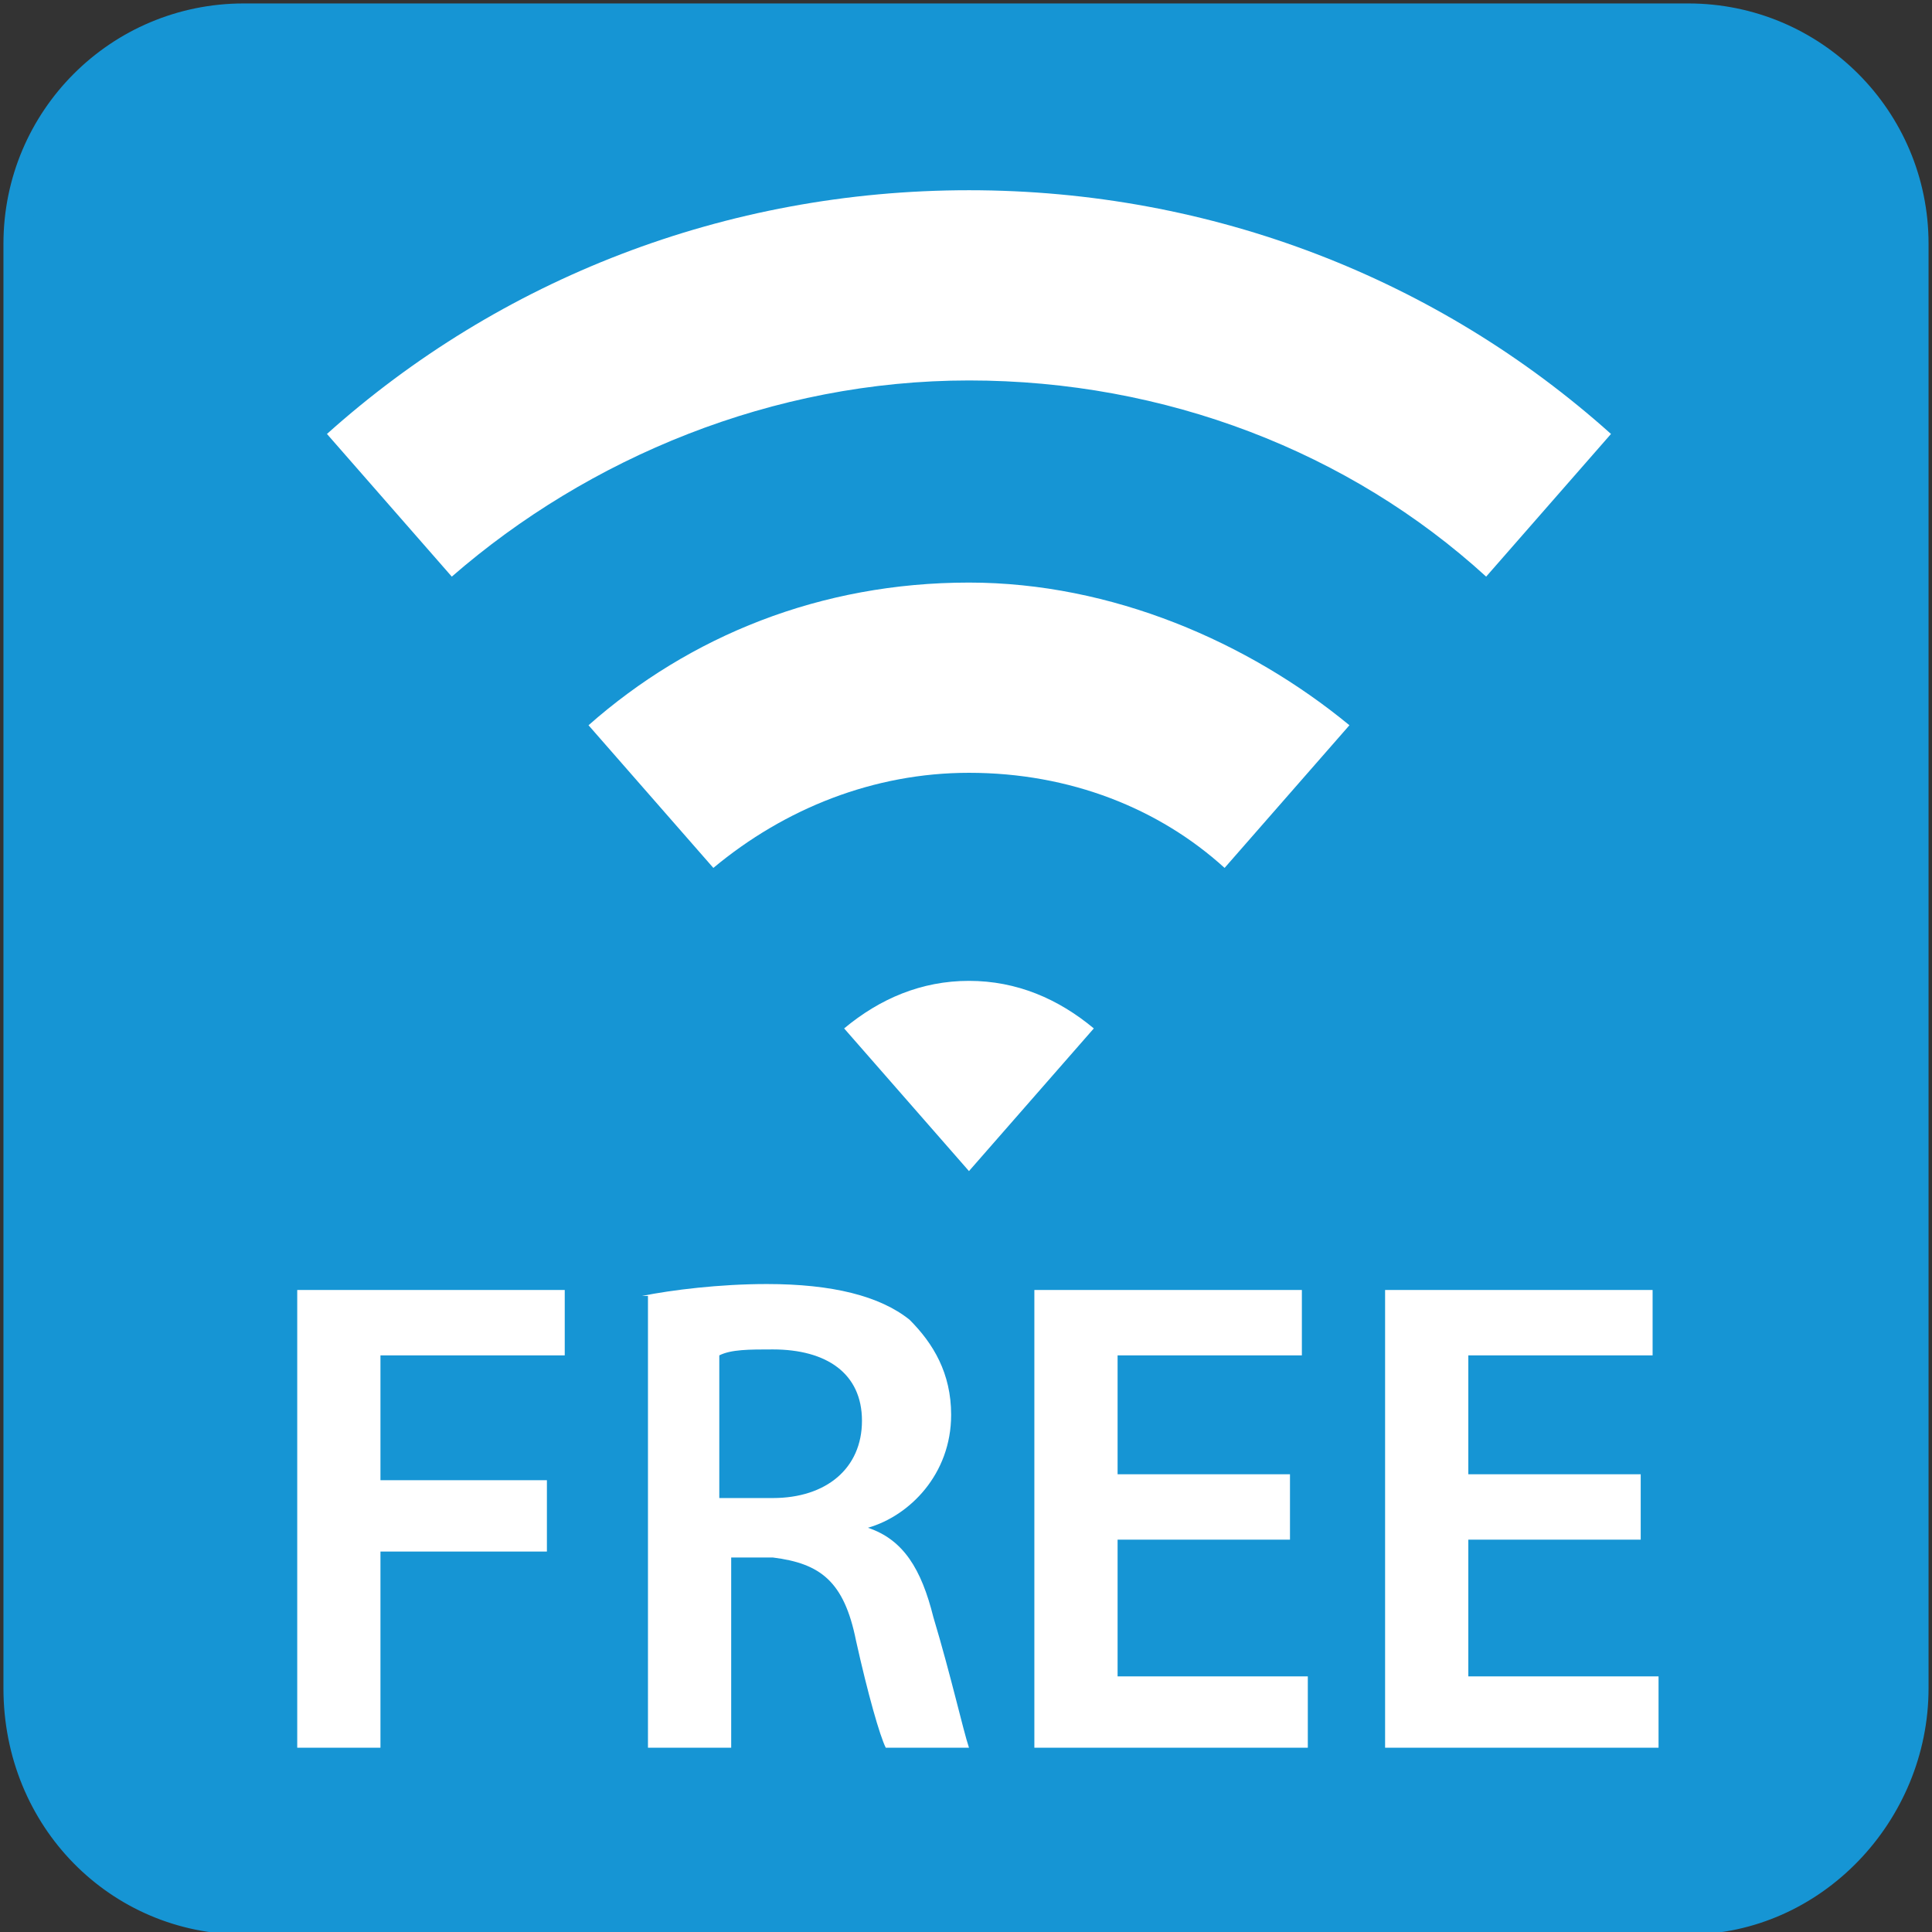 <?xml version="1.0" encoding="utf-8"?>
<!-- Generator: Adobe Illustrator 20.0.0, SVG Export Plug-In . SVG Version: 6.00 Build 0)  -->
<svg version="1.1" id="レイヤー_1" xmlns="http://www.w3.org/2000/svg" xmlns:xlink="http://www.w3.org/1999/xlink" x="0px"
	 y="0px" viewBox="0 0 32.5 32.5" style="enable-background:new 0 0 32.5 32.5;" xml:space="preserve">
<rect x="0" y="0" width="32.5" height="32.5" fill="#333333" stroke="none"/>
<style type="text/css">
	.st0{fill:#1695D4;stroke:#1695D4;stroke-width:0.484;}
	.st1{fill:#FFFFFF;}
</style>
<g>
	<g>
		<path class="st0" d="M32.2,28.4c0,2.1-1.7,3.9-3.8,3.9H4.1c-2.1,0-3.8-1.7-3.8-3.9V4.1c0-2.1,1.7-3.8,3.8-3.8h24.3
			c2.1,0,3.8,1.7,3.8,3.8V28.4z"/>
	</g>
	<g>
		<polygon class="st1" points="5,21.7 9.5,21.7 9.5,22.8 6.4,22.8 6.4,24.9 9.2,24.9 9.2,26.1 6.4,26.1 6.4,29.4 5,29.4 		"/>
		<path class="st1" d="M10.8,21.8c0.5-0.1,1.3-0.2,2.1-0.2c1.1,0,1.9,0.2,2.4,0.6c0.4,0.4,0.7,0.9,0.7,1.6c0,1-0.7,1.7-1.4,1.9v0
			c0.6,0.2,0.9,0.7,1.1,1.5c0.3,1,0.5,1.9,0.6,2.2h-1.4c-0.1-0.2-0.3-0.9-0.5-1.8c-0.2-1-0.6-1.3-1.4-1.4h-0.7v3.2h-1.4V21.8z
			 M12.2,25.2h0.8c0.9,0,1.5-0.5,1.5-1.3c0-0.8-0.6-1.2-1.5-1.2c-0.4,0-0.7,0-0.9,0.1V25.2z"/>
		<polygon class="st1" points="21.7,25.9 18.8,25.9 18.8,28.2 22,28.2 22,29.4 17.4,29.4 17.4,21.7 21.9,21.7 21.9,22.8 18.8,22.8 
			18.8,24.8 21.7,24.8 		"/>
		<polygon class="st1" points="27.6,25.9 24.7,25.9 24.7,28.2 27.9,28.2 27.9,29.4 23.3,29.4 23.3,21.7 27.8,21.7 27.8,22.8 
			24.7,22.8 24.7,24.8 27.6,24.8 		"/>
		<g>
			<path class="st1" d="M16.3,3.2c-4.1,0-7.9,1.5-10.8,4.1l2.1,2.4c2.3-2,5.4-3.3,8.7-3.3c3.3,0,6.4,1.2,8.7,3.3l2.1-2.4
				C24.2,4.7,20.4,3.2,16.3,3.2z"/>
		</g>
		<g>
			<path class="st1" d="M16.3,9.8c-2.5,0-4.7,0.9-6.4,2.4l2.1,2.4c1.2-1,2.7-1.6,4.3-1.6c1.7,0,3.2,0.6,4.3,1.6l2.1-2.4
				C21,10.8,18.7,9.8,16.3,9.8z"/>
		</g>
		<g>
			<path class="st1" d="M16.3,16.5c-0.8,0-1.5,0.3-2.1,0.8l2.1,2.4l2.1-2.4C17.8,16.8,17.1,16.5,16.3,16.5z"/>
		</g>
	</g>
</g>
</svg>
